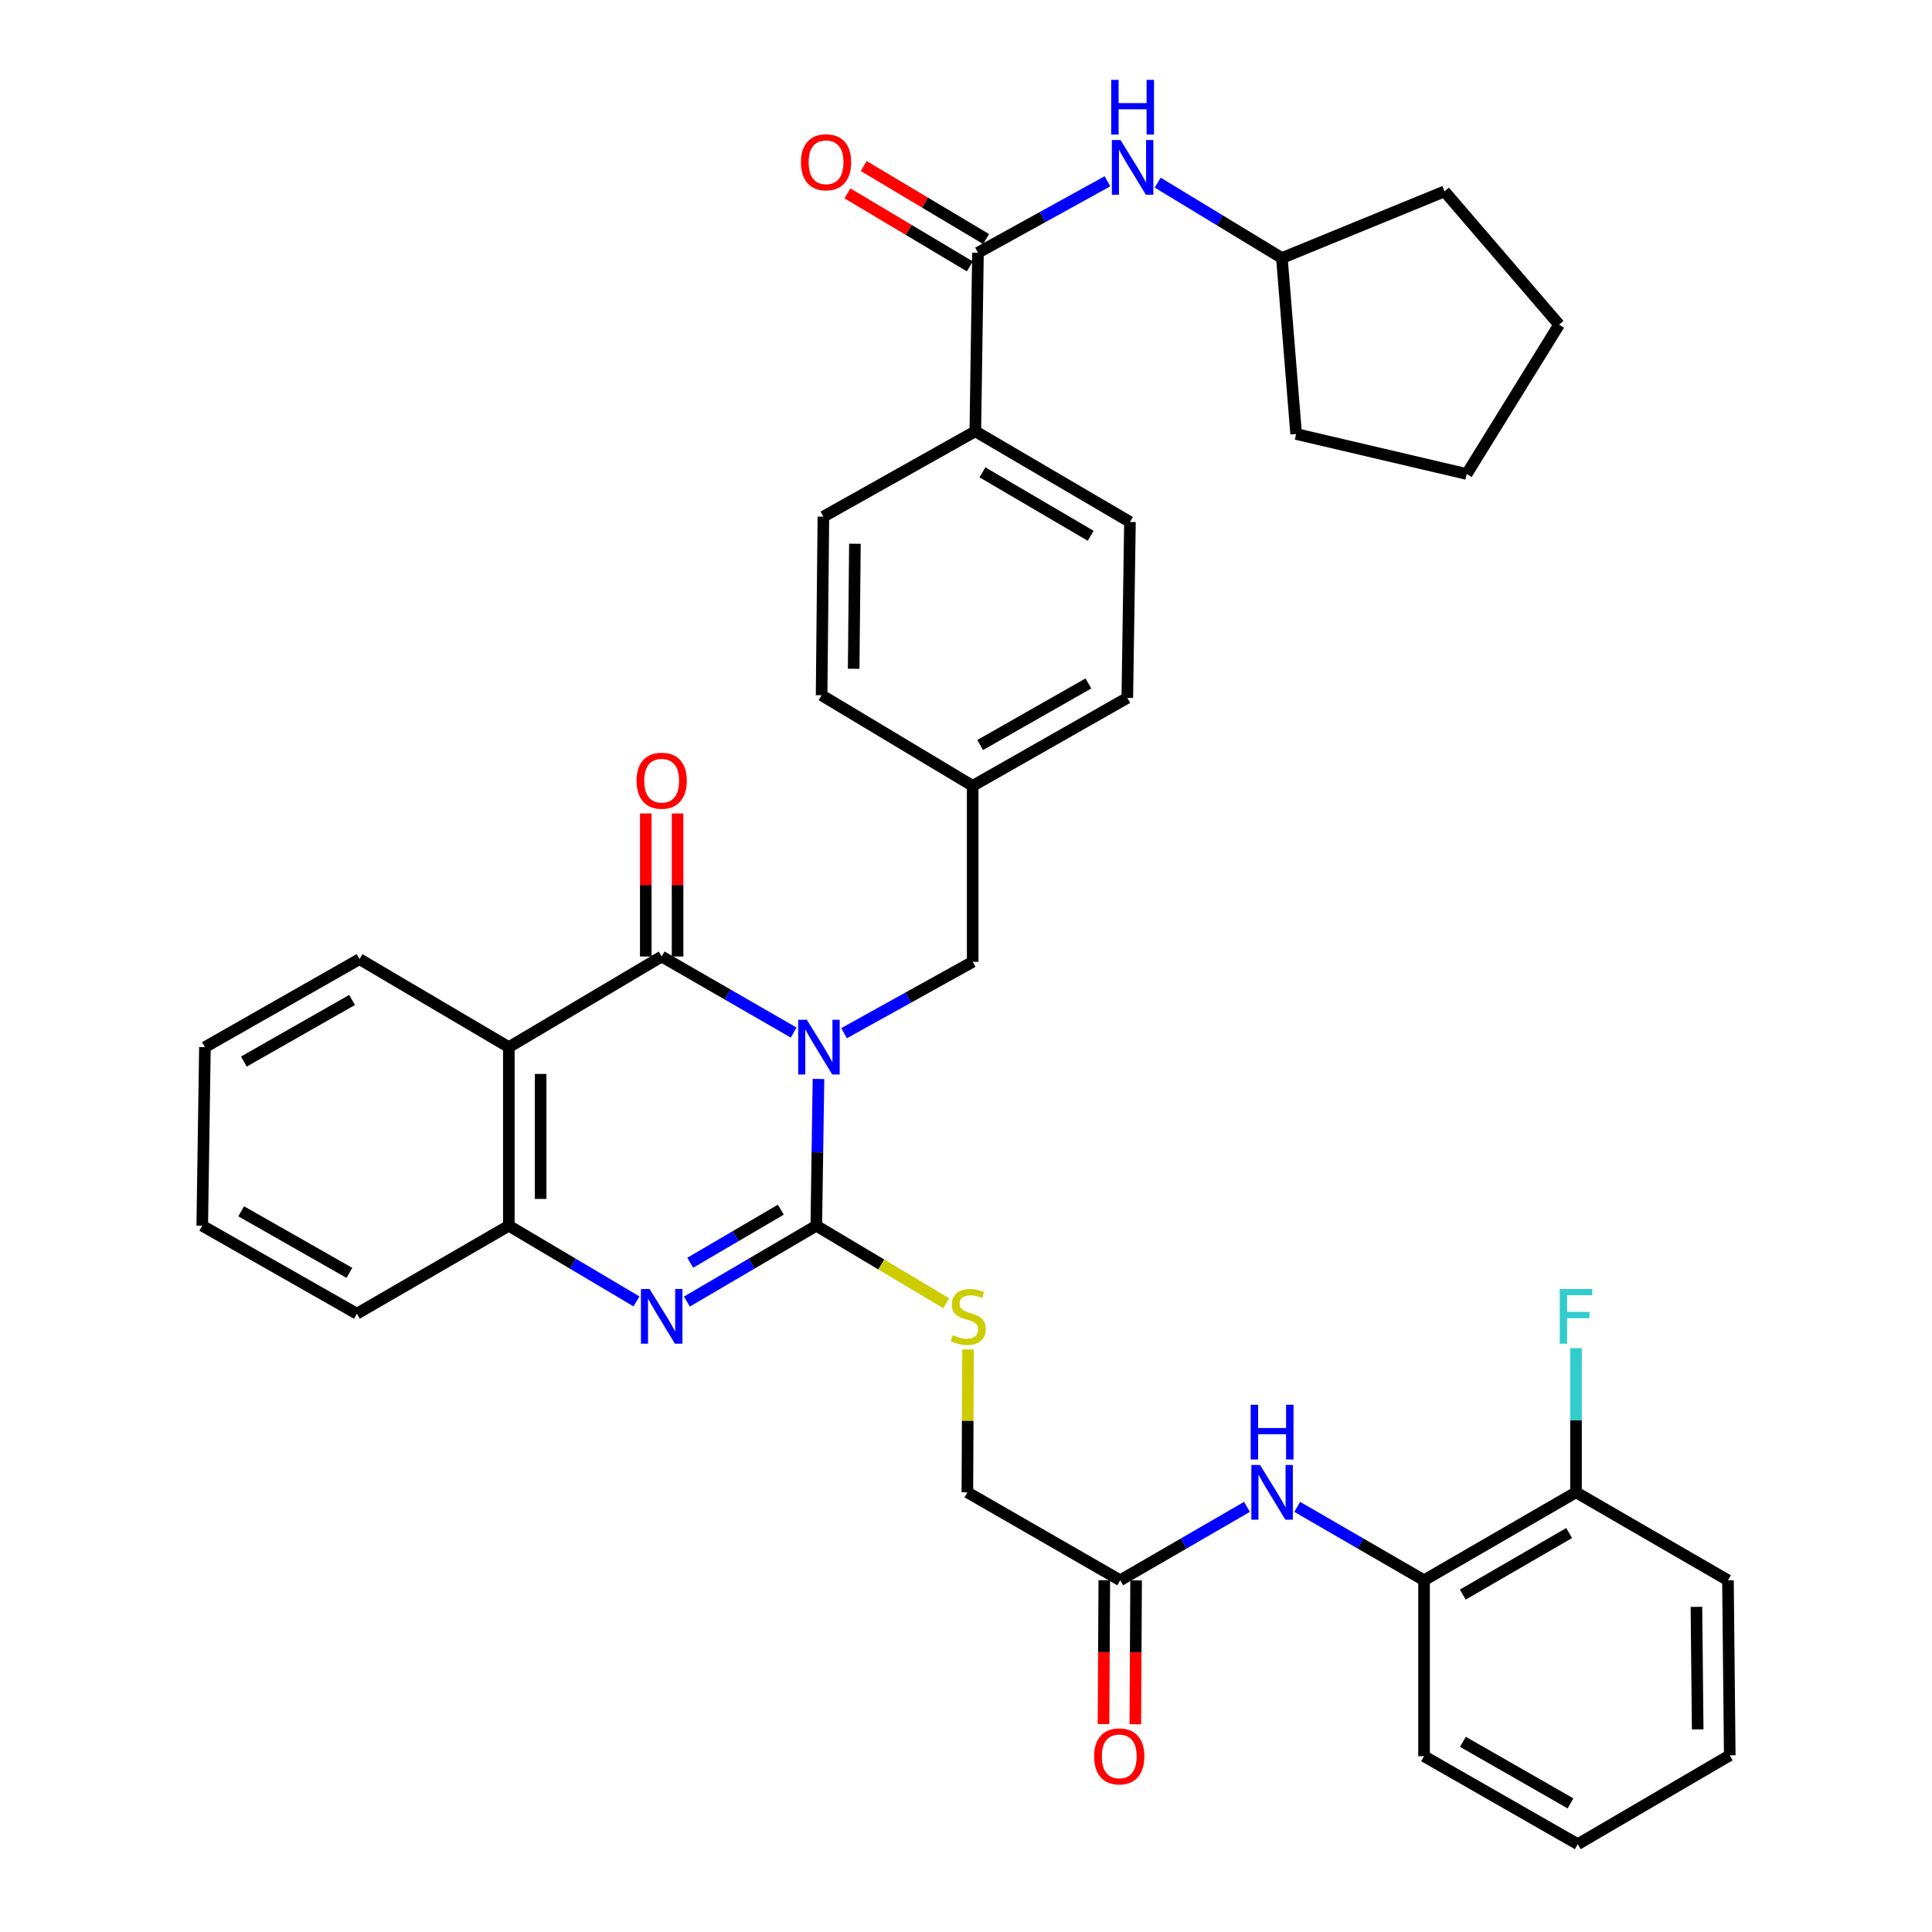 <?xml version='1.0' encoding='iso-8859-1'?>
<svg version='1.1' baseProfile='full'
              xmlns='http://www.w3.org/2000/svg'
                      xmlns:rdkit='http://www.rdkit.org/xml'
                      xmlns:xlink='http://www.w3.org/1999/xlink'
                  xml:space='preserve'
width='1000px' height='1000px' viewBox='0 0 1000 1000'>
<!-- END OF HEADER -->
<rect style='opacity:1.0;fill:#FFFFFF;stroke:none' width='1000' height='1000' x='0' y='0'> </rect>
<path class='bond-0' d='M 423.643,558.471 L 423.08,596.452' style='fill:none;fill-rule:evenodd;stroke:#0000FF;stroke-width:6px;stroke-linecap:butt;stroke-linejoin:miter;stroke-opacity:1' />
<path class='bond-0' d='M 423.08,596.452 L 422.516,634.434' style='fill:none;fill-rule:evenodd;stroke:#000000;stroke-width:6px;stroke-linecap:butt;stroke-linejoin:miter;stroke-opacity:1' />
<path class='bond-1' d='M 410.799,534.458 L 376.64,514.776' style='fill:none;fill-rule:evenodd;stroke:#0000FF;stroke-width:6px;stroke-linecap:butt;stroke-linejoin:miter;stroke-opacity:1' />
<path class='bond-1' d='M 376.64,514.776 L 342.482,495.093' style='fill:none;fill-rule:evenodd;stroke:#000000;stroke-width:6px;stroke-linecap:butt;stroke-linejoin:miter;stroke-opacity:1' />
<path class='bond-7' d='M 436.903,534.776 L 470.18,516.306' style='fill:none;fill-rule:evenodd;stroke:#0000FF;stroke-width:6px;stroke-linecap:butt;stroke-linejoin:miter;stroke-opacity:1' />
<path class='bond-7' d='M 470.18,516.306 L 503.456,497.836' style='fill:none;fill-rule:evenodd;stroke:#000000;stroke-width:6px;stroke-linecap:butt;stroke-linejoin:miter;stroke-opacity:1' />
<path class='bond-2' d='M 422.516,634.434 L 389.028,654.06' style='fill:none;fill-rule:evenodd;stroke:#000000;stroke-width:6px;stroke-linecap:butt;stroke-linejoin:miter;stroke-opacity:1' />
<path class='bond-2' d='M 389.028,654.06 L 355.541,673.687' style='fill:none;fill-rule:evenodd;stroke:#0000FF;stroke-width:6px;stroke-linecap:butt;stroke-linejoin:miter;stroke-opacity:1' />
<path class='bond-2' d='M 404.148,626.122 L 380.706,639.861' style='fill:none;fill-rule:evenodd;stroke:#000000;stroke-width:6px;stroke-linecap:butt;stroke-linejoin:miter;stroke-opacity:1' />
<path class='bond-2' d='M 380.706,639.861 L 357.265,653.599' style='fill:none;fill-rule:evenodd;stroke:#0000FF;stroke-width:6px;stroke-linecap:butt;stroke-linejoin:miter;stroke-opacity:1' />
<path class='bond-6' d='M 422.516,634.434 L 456.15,654.496' style='fill:none;fill-rule:evenodd;stroke:#000000;stroke-width:6px;stroke-linecap:butt;stroke-linejoin:miter;stroke-opacity:1' />
<path class='bond-6' d='M 456.15,654.496 L 489.783,674.559' style='fill:none;fill-rule:evenodd;stroke:#CCCC00;stroke-width:6px;stroke-linecap:butt;stroke-linejoin:miter;stroke-opacity:1' />
<path class='bond-3' d='M 342.482,495.093 L 263.37,542' style='fill:none;fill-rule:evenodd;stroke:#000000;stroke-width:6px;stroke-linecap:butt;stroke-linejoin:miter;stroke-opacity:1' />
<path class='bond-12' d='M 350.711,495.093 L 350.711,458.071' style='fill:none;fill-rule:evenodd;stroke:#000000;stroke-width:6px;stroke-linecap:butt;stroke-linejoin:miter;stroke-opacity:1' />
<path class='bond-12' d='M 350.711,458.071 L 350.711,421.05' style='fill:none;fill-rule:evenodd;stroke:#FF0000;stroke-width:6px;stroke-linecap:butt;stroke-linejoin:miter;stroke-opacity:1' />
<path class='bond-12' d='M 334.252,495.093 L 334.252,458.071' style='fill:none;fill-rule:evenodd;stroke:#000000;stroke-width:6px;stroke-linecap:butt;stroke-linejoin:miter;stroke-opacity:1' />
<path class='bond-12' d='M 334.252,458.071 L 334.252,421.05' style='fill:none;fill-rule:evenodd;stroke:#FF0000;stroke-width:6px;stroke-linecap:butt;stroke-linejoin:miter;stroke-opacity:1' />
<path class='bond-37' d='M 329.442,673.61 L 296.406,654.022' style='fill:none;fill-rule:evenodd;stroke:#0000FF;stroke-width:6px;stroke-linecap:butt;stroke-linejoin:miter;stroke-opacity:1' />
<path class='bond-37' d='M 296.406,654.022 L 263.37,634.434' style='fill:none;fill-rule:evenodd;stroke:#000000;stroke-width:6px;stroke-linecap:butt;stroke-linejoin:miter;stroke-opacity:1' />
<path class='bond-4' d='M 263.37,542 L 263.37,634.434' style='fill:none;fill-rule:evenodd;stroke:#000000;stroke-width:6px;stroke-linecap:butt;stroke-linejoin:miter;stroke-opacity:1' />
<path class='bond-4' d='M 279.829,555.865 L 279.829,620.569' style='fill:none;fill-rule:evenodd;stroke:#000000;stroke-width:6px;stroke-linecap:butt;stroke-linejoin:miter;stroke-opacity:1' />
<path class='bond-22' d='M 263.37,542 L 186.088,496.446' style='fill:none;fill-rule:evenodd;stroke:#000000;stroke-width:6px;stroke-linecap:butt;stroke-linejoin:miter;stroke-opacity:1' />
<path class='bond-26' d='M 263.37,634.434 L 184.716,679.969' style='fill:none;fill-rule:evenodd;stroke:#000000;stroke-width:6px;stroke-linecap:butt;stroke-linejoin:miter;stroke-opacity:1' />
<path class='bond-5' d='M 506.199,130.808 L 504.828,223.242' style='fill:none;fill-rule:evenodd;stroke:#000000;stroke-width:6px;stroke-linecap:butt;stroke-linejoin:miter;stroke-opacity:1' />
<path class='bond-9' d='M 506.199,130.808 L 539.704,112.32' style='fill:none;fill-rule:evenodd;stroke:#000000;stroke-width:6px;stroke-linecap:butt;stroke-linejoin:miter;stroke-opacity:1' />
<path class='bond-9' d='M 539.704,112.32 L 573.209,93.831' style='fill:none;fill-rule:evenodd;stroke:#0000FF;stroke-width:6px;stroke-linecap:butt;stroke-linejoin:miter;stroke-opacity:1' />
<path class='bond-14' d='M 510.415,123.74 L 478.742,104.847' style='fill:none;fill-rule:evenodd;stroke:#000000;stroke-width:6px;stroke-linecap:butt;stroke-linejoin:miter;stroke-opacity:1' />
<path class='bond-14' d='M 478.742,104.847 L 447.069,85.953' style='fill:none;fill-rule:evenodd;stroke:#FF0000;stroke-width:6px;stroke-linecap:butt;stroke-linejoin:miter;stroke-opacity:1' />
<path class='bond-14' d='M 501.984,137.875 L 470.31,118.982' style='fill:none;fill-rule:evenodd;stroke:#000000;stroke-width:6px;stroke-linecap:butt;stroke-linejoin:miter;stroke-opacity:1' />
<path class='bond-14' d='M 470.31,118.982 L 438.637,100.088' style='fill:none;fill-rule:evenodd;stroke:#FF0000;stroke-width:6px;stroke-linecap:butt;stroke-linejoin:miter;stroke-opacity:1' />
<path class='bond-17' d='M 501.068,698.498 L 500.886,735.46' style='fill:none;fill-rule:evenodd;stroke:#CCCC00;stroke-width:6px;stroke-linecap:butt;stroke-linejoin:miter;stroke-opacity:1' />
<path class='bond-17' d='M 500.886,735.46 L 500.704,772.421' style='fill:none;fill-rule:evenodd;stroke:#000000;stroke-width:6px;stroke-linecap:butt;stroke-linejoin:miter;stroke-opacity:1' />
<path class='bond-20' d='M 503.456,497.836 L 503.456,406.756' style='fill:none;fill-rule:evenodd;stroke:#000000;stroke-width:6px;stroke-linecap:butt;stroke-linejoin:miter;stroke-opacity:1' />
<path class='bond-8' d='M 645.422,779.956 L 612.619,798.952' style='fill:none;fill-rule:evenodd;stroke:#0000FF;stroke-width:6px;stroke-linecap:butt;stroke-linejoin:miter;stroke-opacity:1' />
<path class='bond-8' d='M 612.619,798.952 L 579.815,817.948' style='fill:none;fill-rule:evenodd;stroke:#000000;stroke-width:6px;stroke-linecap:butt;stroke-linejoin:miter;stroke-opacity:1' />
<path class='bond-11' d='M 671.445,779.953 L 704.266,798.95' style='fill:none;fill-rule:evenodd;stroke:#0000FF;stroke-width:6px;stroke-linecap:butt;stroke-linejoin:miter;stroke-opacity:1' />
<path class='bond-11' d='M 704.266,798.95 L 737.087,817.948' style='fill:none;fill-rule:evenodd;stroke:#000000;stroke-width:6px;stroke-linecap:butt;stroke-linejoin:miter;stroke-opacity:1' />
<path class='bond-23' d='M 599.234,94.535 L 631.371,114.043' style='fill:none;fill-rule:evenodd;stroke:#0000FF;stroke-width:6px;stroke-linecap:butt;stroke-linejoin:miter;stroke-opacity:1' />
<path class='bond-23' d='M 631.371,114.043 L 663.508,133.551' style='fill:none;fill-rule:evenodd;stroke:#000000;stroke-width:6px;stroke-linecap:butt;stroke-linejoin:miter;stroke-opacity:1' />
<path class='bond-10' d='M 579.815,817.948 L 500.704,772.421' style='fill:none;fill-rule:evenodd;stroke:#000000;stroke-width:6px;stroke-linecap:butt;stroke-linejoin:miter;stroke-opacity:1' />
<path class='bond-16' d='M 571.586,817.903 L 571.384,855.14' style='fill:none;fill-rule:evenodd;stroke:#000000;stroke-width:6px;stroke-linecap:butt;stroke-linejoin:miter;stroke-opacity:1' />
<path class='bond-16' d='M 571.384,855.14 L 571.182,892.378' style='fill:none;fill-rule:evenodd;stroke:#FF0000;stroke-width:6px;stroke-linecap:butt;stroke-linejoin:miter;stroke-opacity:1' />
<path class='bond-16' d='M 588.045,817.992 L 587.843,855.23' style='fill:none;fill-rule:evenodd;stroke:#000000;stroke-width:6px;stroke-linecap:butt;stroke-linejoin:miter;stroke-opacity:1' />
<path class='bond-16' d='M 587.843,855.23 L 587.641,892.467' style='fill:none;fill-rule:evenodd;stroke:#FF0000;stroke-width:6px;stroke-linecap:butt;stroke-linejoin:miter;stroke-opacity:1' />
<path class='bond-15' d='M 737.087,817.948 L 815.741,772.421' style='fill:none;fill-rule:evenodd;stroke:#000000;stroke-width:6px;stroke-linecap:butt;stroke-linejoin:miter;stroke-opacity:1' />
<path class='bond-15' d='M 757.13,825.363 L 812.188,793.495' style='fill:none;fill-rule:evenodd;stroke:#000000;stroke-width:6px;stroke-linecap:butt;stroke-linejoin:miter;stroke-opacity:1' />
<path class='bond-27' d='M 737.087,817.948 L 737.087,909.019' style='fill:none;fill-rule:evenodd;stroke:#000000;stroke-width:6px;stroke-linecap:butt;stroke-linejoin:miter;stroke-opacity:1' />
<path class='bond-13' d='M 504.828,223.242 L 584.863,270.167' style='fill:none;fill-rule:evenodd;stroke:#000000;stroke-width:6px;stroke-linecap:butt;stroke-linejoin:miter;stroke-opacity:1' />
<path class='bond-13' d='M 508.509,244.479 L 564.533,277.326' style='fill:none;fill-rule:evenodd;stroke:#000000;stroke-width:6px;stroke-linecap:butt;stroke-linejoin:miter;stroke-opacity:1' />
<path class='bond-38' d='M 504.828,223.242 L 426.183,267.415' style='fill:none;fill-rule:evenodd;stroke:#000000;stroke-width:6px;stroke-linecap:butt;stroke-linejoin:miter;stroke-opacity:1' />
<path class='bond-21' d='M 815.741,772.421 L 815.741,735.1' style='fill:none;fill-rule:evenodd;stroke:#000000;stroke-width:6px;stroke-linecap:butt;stroke-linejoin:miter;stroke-opacity:1' />
<path class='bond-21' d='M 815.741,735.1 L 815.741,697.778' style='fill:none;fill-rule:evenodd;stroke:#33CCCC;stroke-width:6px;stroke-linecap:butt;stroke-linejoin:miter;stroke-opacity:1' />
<path class='bond-28' d='M 815.741,772.421 L 894.386,817.948' style='fill:none;fill-rule:evenodd;stroke:#000000;stroke-width:6px;stroke-linecap:butt;stroke-linejoin:miter;stroke-opacity:1' />
<path class='bond-18' d='M 426.183,267.415 L 425.259,359.858' style='fill:none;fill-rule:evenodd;stroke:#000000;stroke-width:6px;stroke-linecap:butt;stroke-linejoin:miter;stroke-opacity:1' />
<path class='bond-18' d='M 442.502,281.446 L 441.856,346.156' style='fill:none;fill-rule:evenodd;stroke:#000000;stroke-width:6px;stroke-linecap:butt;stroke-linejoin:miter;stroke-opacity:1' />
<path class='bond-19' d='M 584.863,270.167 L 583.491,361.229' style='fill:none;fill-rule:evenodd;stroke:#000000;stroke-width:6px;stroke-linecap:butt;stroke-linejoin:miter;stroke-opacity:1' />
<path class='bond-24' d='M 503.456,406.756 L 425.259,359.858' style='fill:none;fill-rule:evenodd;stroke:#000000;stroke-width:6px;stroke-linecap:butt;stroke-linejoin:miter;stroke-opacity:1' />
<path class='bond-25' d='M 503.456,406.756 L 583.491,361.229' style='fill:none;fill-rule:evenodd;stroke:#000000;stroke-width:6px;stroke-linecap:butt;stroke-linejoin:miter;stroke-opacity:1' />
<path class='bond-25' d='M 507.324,385.621 L 563.348,353.752' style='fill:none;fill-rule:evenodd;stroke:#000000;stroke-width:6px;stroke-linecap:butt;stroke-linejoin:miter;stroke-opacity:1' />
<path class='bond-31' d='M 186.088,496.446 L 106.071,542' style='fill:none;fill-rule:evenodd;stroke:#000000;stroke-width:6px;stroke-linecap:butt;stroke-linejoin:miter;stroke-opacity:1' />
<path class='bond-31' d='M 182.228,517.582 L 126.217,549.47' style='fill:none;fill-rule:evenodd;stroke:#000000;stroke-width:6px;stroke-linecap:butt;stroke-linejoin:miter;stroke-opacity:1' />
<path class='bond-29' d='M 663.508,133.551 L 747.675,99.07' style='fill:none;fill-rule:evenodd;stroke:#000000;stroke-width:6px;stroke-linecap:butt;stroke-linejoin:miter;stroke-opacity:1' />
<path class='bond-30' d='M 663.508,133.551 L 670.877,224.631' style='fill:none;fill-rule:evenodd;stroke:#000000;stroke-width:6px;stroke-linecap:butt;stroke-linejoin:miter;stroke-opacity:1' />
<path class='bond-39' d='M 184.716,679.969 L 104.681,634.434' style='fill:none;fill-rule:evenodd;stroke:#000000;stroke-width:6px;stroke-linecap:butt;stroke-linejoin:miter;stroke-opacity:1' />
<path class='bond-39' d='M 180.85,658.834 L 124.826,626.959' style='fill:none;fill-rule:evenodd;stroke:#000000;stroke-width:6px;stroke-linecap:butt;stroke-linejoin:miter;stroke-opacity:1' />
<path class='bond-33' d='M 737.087,909.019 L 816.655,954.545' style='fill:none;fill-rule:evenodd;stroke:#000000;stroke-width:6px;stroke-linecap:butt;stroke-linejoin:miter;stroke-opacity:1' />
<path class='bond-33' d='M 757.196,901.562 L 812.894,933.431' style='fill:none;fill-rule:evenodd;stroke:#000000;stroke-width:6px;stroke-linecap:butt;stroke-linejoin:miter;stroke-opacity:1' />
<path class='bond-40' d='M 894.386,817.948 L 895.319,908.553' style='fill:none;fill-rule:evenodd;stroke:#000000;stroke-width:6px;stroke-linecap:butt;stroke-linejoin:miter;stroke-opacity:1' />
<path class='bond-40' d='M 878.068,831.708 L 878.721,895.131' style='fill:none;fill-rule:evenodd;stroke:#000000;stroke-width:6px;stroke-linecap:butt;stroke-linejoin:miter;stroke-opacity:1' />
<path class='bond-36' d='M 747.675,99.07 L 806.981,168.05' style='fill:none;fill-rule:evenodd;stroke:#000000;stroke-width:6px;stroke-linecap:butt;stroke-linejoin:miter;stroke-opacity:1' />
<path class='bond-35' d='M 670.877,224.631 L 759.169,245.333' style='fill:none;fill-rule:evenodd;stroke:#000000;stroke-width:6px;stroke-linecap:butt;stroke-linejoin:miter;stroke-opacity:1' />
<path class='bond-32' d='M 106.071,542 L 104.681,634.434' style='fill:none;fill-rule:evenodd;stroke:#000000;stroke-width:6px;stroke-linecap:butt;stroke-linejoin:miter;stroke-opacity:1' />
<path class='bond-34' d='M 816.655,954.545 L 895.319,908.553' style='fill:none;fill-rule:evenodd;stroke:#000000;stroke-width:6px;stroke-linecap:butt;stroke-linejoin:miter;stroke-opacity:1' />
<path class='bond-41' d='M 759.169,245.333 L 806.981,168.05' style='fill:none;fill-rule:evenodd;stroke:#000000;stroke-width:6px;stroke-linecap:butt;stroke-linejoin:miter;stroke-opacity:1' />
<path  class='atom-0' d='M 417.628 527.84
L 426.908 542.84
Q 427.828 544.32, 429.308 547
Q 430.788 549.68, 430.868 549.84
L 430.868 527.84
L 434.628 527.84
L 434.628 556.16
L 430.748 556.16
L 420.788 539.76
Q 419.628 537.84, 418.388 535.64
Q 417.188 533.44, 416.828 532.76
L 416.828 556.16
L 413.148 556.16
L 413.148 527.84
L 417.628 527.84
' fill='#0000FF'/>
<path  class='atom-3' d='M 336.222 667.181
L 345.502 682.181
Q 346.422 683.661, 347.902 686.341
Q 349.382 689.021, 349.462 689.181
L 349.462 667.181
L 353.222 667.181
L 353.222 695.501
L 349.342 695.501
L 339.382 679.101
Q 338.222 677.181, 336.982 674.981
Q 335.782 672.781, 335.422 672.101
L 335.422 695.501
L 331.742 695.501
L 331.742 667.181
L 336.222 667.181
' fill='#0000FF'/>
<path  class='atom-7' d='M 493.152 691.061
Q 493.472 691.181, 494.792 691.741
Q 496.112 692.301, 497.552 692.661
Q 499.032 692.981, 500.472 692.981
Q 503.152 692.981, 504.712 691.701
Q 506.272 690.381, 506.272 688.101
Q 506.272 686.541, 505.472 685.581
Q 504.712 684.621, 503.512 684.101
Q 502.312 683.581, 500.312 682.981
Q 497.792 682.221, 496.272 681.501
Q 494.792 680.781, 493.712 679.261
Q 492.672 677.741, 492.672 675.181
Q 492.672 671.621, 495.072 669.421
Q 497.512 667.221, 502.312 667.221
Q 505.592 667.221, 509.312 668.781
L 508.392 671.861
Q 504.992 670.461, 502.432 670.461
Q 499.672 670.461, 498.152 671.621
Q 496.632 672.741, 496.672 674.701
Q 496.672 676.221, 497.432 677.141
Q 498.232 678.061, 499.352 678.581
Q 500.512 679.101, 502.432 679.701
Q 504.992 680.501, 506.512 681.301
Q 508.032 682.101, 509.112 683.741
Q 510.232 685.341, 510.232 688.101
Q 510.232 692.021, 507.592 694.141
Q 504.992 696.221, 500.632 696.221
Q 498.112 696.221, 496.192 695.661
Q 494.312 695.141, 492.072 694.221
L 493.152 691.061
' fill='#CCCC00'/>
<path  class='atom-9' d='M 652.173 758.261
L 661.453 773.261
Q 662.373 774.741, 663.853 777.421
Q 665.333 780.101, 665.413 780.261
L 665.413 758.261
L 669.173 758.261
L 669.173 786.581
L 665.293 786.581
L 655.333 770.181
Q 654.173 768.261, 652.933 766.061
Q 651.733 763.861, 651.373 763.181
L 651.373 786.581
L 647.693 786.581
L 647.693 758.261
L 652.173 758.261
' fill='#0000FF'/>
<path  class='atom-9' d='M 647.353 727.109
L 651.193 727.109
L 651.193 739.149
L 665.673 739.149
L 665.673 727.109
L 669.513 727.109
L 669.513 755.429
L 665.673 755.429
L 665.673 742.349
L 651.193 742.349
L 651.193 755.429
L 647.353 755.429
L 647.353 727.109
' fill='#0000FF'/>
<path  class='atom-10' d='M 579.974 72.484
L 589.254 87.484
Q 590.174 88.964, 591.654 91.644
Q 593.134 94.324, 593.214 94.484
L 593.214 72.484
L 596.974 72.484
L 596.974 100.804
L 593.094 100.804
L 583.134 84.404
Q 581.974 82.484, 580.734 80.284
Q 579.534 78.084, 579.174 77.404
L 579.174 100.804
L 575.494 100.804
L 575.494 72.484
L 579.974 72.484
' fill='#0000FF'/>
<path  class='atom-10' d='M 575.154 41.332
L 578.994 41.332
L 578.994 53.372
L 593.474 53.372
L 593.474 41.332
L 597.314 41.332
L 597.314 69.652
L 593.474 69.652
L 593.474 56.572
L 578.994 56.572
L 578.994 69.652
L 575.154 69.652
L 575.154 41.332
' fill='#0000FF'/>
<path  class='atom-13' d='M 329.482 404.092
Q 329.482 397.292, 332.842 393.492
Q 336.202 389.692, 342.482 389.692
Q 348.762 389.692, 352.122 393.492
Q 355.482 397.292, 355.482 404.092
Q 355.482 410.972, 352.082 414.892
Q 348.682 418.772, 342.482 418.772
Q 336.242 418.772, 332.842 414.892
Q 329.482 411.012, 329.482 404.092
M 342.482 415.572
Q 346.802 415.572, 349.122 412.692
Q 351.482 409.772, 351.482 404.092
Q 351.482 398.532, 349.122 395.732
Q 346.802 392.892, 342.482 392.892
Q 338.162 392.892, 335.802 395.692
Q 333.482 398.492, 333.482 404.092
Q 333.482 409.812, 335.802 412.692
Q 338.162 415.572, 342.482 415.572
' fill='#FF0000'/>
<path  class='atom-15' d='M 414.564 83.981
Q 414.564 77.181, 417.924 73.381
Q 421.284 69.581, 427.564 69.581
Q 433.844 69.581, 437.204 73.381
Q 440.564 77.181, 440.564 83.981
Q 440.564 90.861, 437.164 94.781
Q 433.764 98.661, 427.564 98.661
Q 421.324 98.661, 417.924 94.781
Q 414.564 90.901, 414.564 83.981
M 427.564 95.461
Q 431.884 95.461, 434.204 92.581
Q 436.564 89.661, 436.564 83.981
Q 436.564 78.421, 434.204 75.621
Q 431.884 72.781, 427.564 72.781
Q 423.244 72.781, 420.884 75.581
Q 418.564 78.381, 418.564 83.981
Q 418.564 89.701, 420.884 92.581
Q 423.244 95.461, 427.564 95.461
' fill='#FF0000'/>
<path  class='atom-17' d='M 566.322 909.099
Q 566.322 902.299, 569.682 898.499
Q 573.042 894.699, 579.322 894.699
Q 585.602 894.699, 588.962 898.499
Q 592.322 902.299, 592.322 909.099
Q 592.322 915.979, 588.922 919.899
Q 585.522 923.779, 579.322 923.779
Q 573.082 923.779, 569.682 919.899
Q 566.322 916.019, 566.322 909.099
M 579.322 920.579
Q 583.642 920.579, 585.962 917.699
Q 588.322 914.779, 588.322 909.099
Q 588.322 903.539, 585.962 900.739
Q 583.642 897.899, 579.322 897.899
Q 575.002 897.899, 572.642 900.699
Q 570.322 903.499, 570.322 909.099
Q 570.322 914.819, 572.642 917.699
Q 575.002 920.579, 579.322 920.579
' fill='#FF0000'/>
<path  class='atom-22' d='M 807.321 667.181
L 824.161 667.181
L 824.161 670.421
L 811.121 670.421
L 811.121 679.021
L 822.721 679.021
L 822.721 682.301
L 811.121 682.301
L 811.121 695.501
L 807.321 695.501
L 807.321 667.181
' fill='#33CCCC'/>
</svg>

